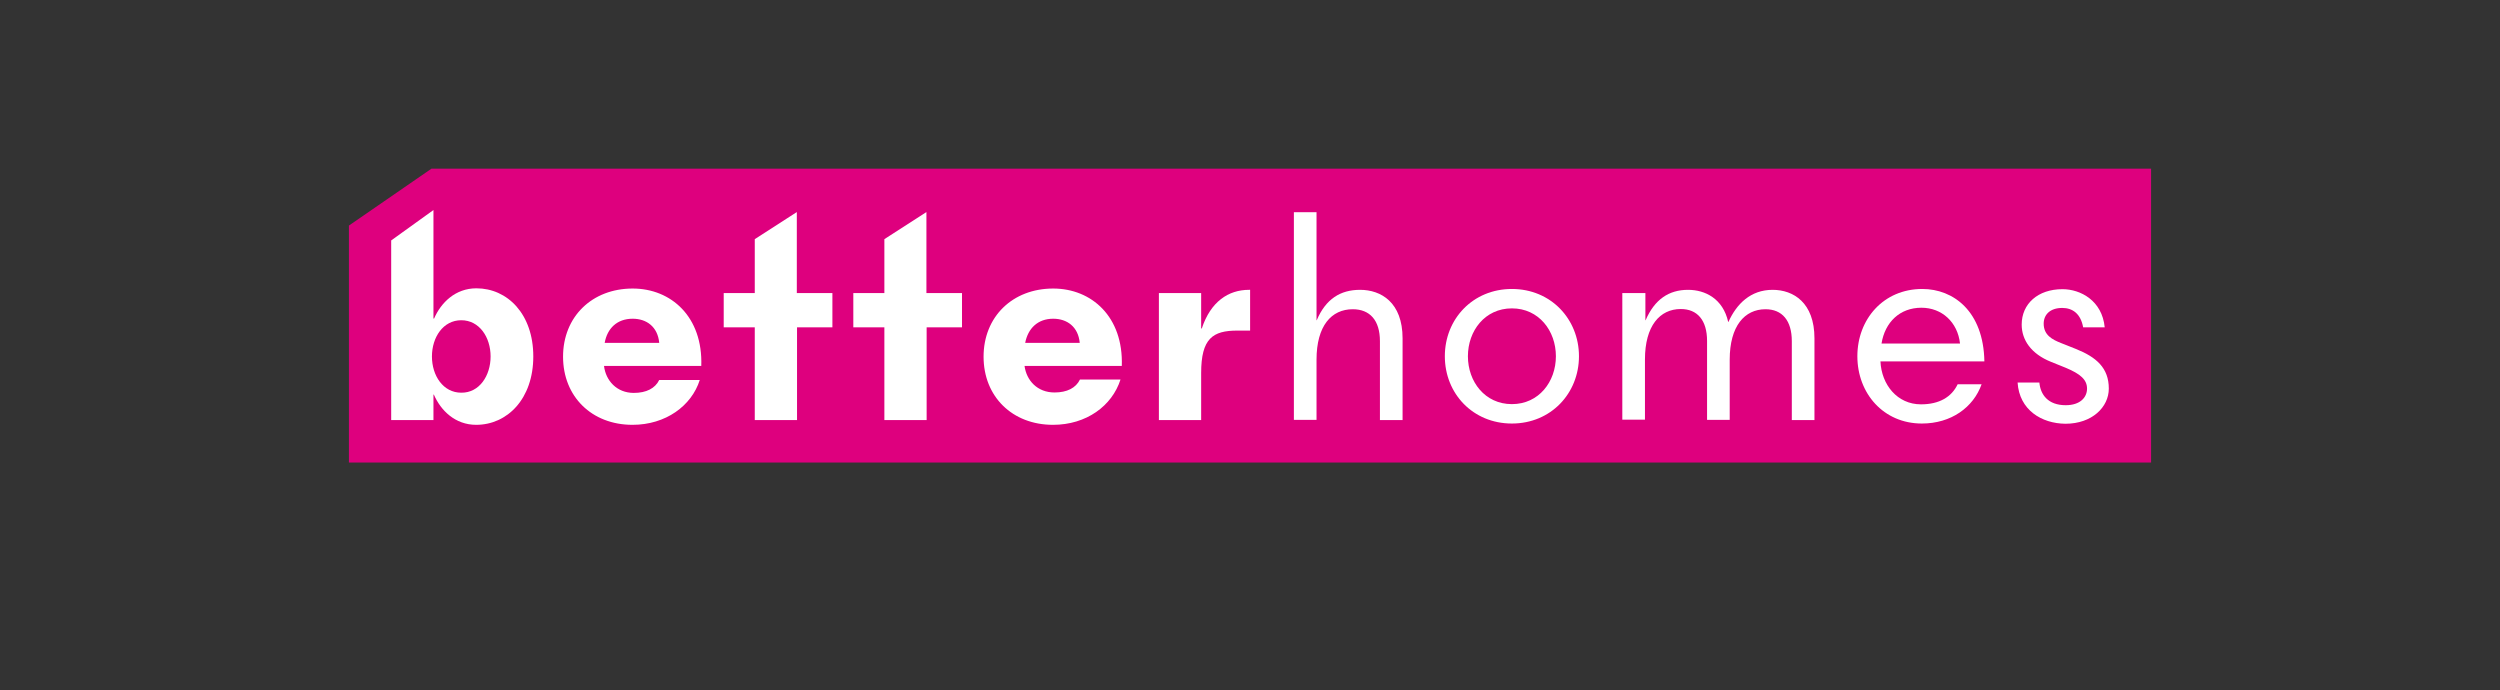 <?xml version="1.0" encoding="utf-8"?>
<!-- Generator: Adobe Illustrator 26.5.0, SVG Export Plug-In . SVG Version: 6.00 Build 0)  -->
<svg version="1.1" xmlns="http://www.w3.org/2000/svg" xmlns:xlink="http://www.w3.org/1999/xlink" x="0px" y="0px"
	 viewBox="0 0 1159.3 320" style="enable-background:new 0 0 1159.3 320;" xml:space="preserve">
<rect x="0" y="0" width="1159.3" height="320" fill="#333333" stroke="none"/>
<style type="text/css">
	.st0{fill:#DE007E;}
	.st1{fill:#FFFFFF;}
</style>
<g id="Layer_1">
	<g>
		<g>
			<g>
				<polygon class="st0" points="200.1,78.2 161.8,104.6 161.8,214.5 997.5,214.5 997.5,78.2 				"/>
			</g>
			<g>
				<path class="st1" d="M201.2,183H201v11.8h-19.6v-83.3L201,97.4v50.3h0.3c3.2-7.4,9.9-14,19.6-14c14.4,0,26.4,11.9,26.4,31.6
					S235.2,197,220.8,197C211.1,197,204.4,190.4,201.2,183z M227.5,165.3c0-8.9-5.2-16.8-13.6-16.8c-8.4,0-13.6,7.9-13.6,16.8
					c0,8.9,5.2,16.8,13.6,16.8C222.3,182.2,227.5,174.2,227.5,165.3z"/>
			</g>
			<g>
				<path class="st1" d="M293.3,197c-18.9,0-32.2-13.1-32.2-31.6s13.4-31.6,32.3-31.6c17.8,0,32.6,13.1,31.8,35.9h-45.1
					c0.8,6.8,5.9,12.5,13.8,12.5c5.8,0,9.9-2.1,11.8-6h18.8C320.7,188.2,308.7,197,293.3,197z M280.4,159h25.3
					c-0.7-7.5-5.9-11.2-12.3-11.2C286.1,147.8,281.6,152.3,280.4,159z"/>
			</g>
			<g>
				<path class="st1" d="M369.6,135.9H386v15.9h-16.4v43H350v-43h-14.4v-15.9H350v-25l19.4-12.5h0.1V135.9z"/>
			</g>
			<g>
				<path class="st1" d="M429.7,135.9h16.4v15.9h-16.4v43h-19.6v-43h-14.4v-15.9h14.4v-25l19.4-12.5h0.1V135.9z"/>
			</g>
			<g>
				<path class="st1" d="M488.3,197c-18.9,0-32.2-13.1-32.2-31.6s13.4-31.6,32.3-31.6c17.8,0,32.6,13.1,31.8,35.9h-45.1
					C476,176.4,481,182,489,182c5.8,0,9.9-2.1,11.8-6h18.8C515.7,188.2,503.8,197,488.3,197z M475.4,159h25.3
					c-0.7-7.5-5.9-11.2-12.3-11.2C481.2,147.8,476.7,152.3,475.4,159z"/>
			</g>
			<g>
				<path class="st1" d="M579.2,134.4h0.5v18.9h-5.9c-11.4,0-16.8,3.6-16.8,19.7v21.8h-19.6v-58.9H557v16.4h0.3
					C561.4,139.9,569.6,134.4,579.2,134.4z"/>
			</g>
			<g>
				<path class="st1" d="M630.7,134.4c9.7,0,19.7,5.8,19.7,22.5v37.9h-10.5v-36.6c0-9.7-4.7-14.8-12.6-14.8
					c-9.9,0-16.8,7.7-16.8,23.4v27.9h-10.5V98.4h10.5v50.1h0.1C614.8,138.6,621.6,134.4,630.7,134.4z"/>
			</g>
			<g>
				<path class="st1" d="M670,165.2c0-17.3,13-31.2,31.1-31.2c18.1,0,31.1,14,31.1,31.2s-13,31.2-31.1,31.2
					C683,196.4,670,182.5,670,165.2z M721.5,165.2c0-11.8-7.9-22.2-20.4-22.2c-12.5,0-20.4,10.4-20.4,22.2s7.9,22.2,20.4,22.2
					C713.6,187.4,721.5,177,721.5,165.2z"/>
			</g>
			<g>
				<path class="st1" d="M752.5,135.9H763v12.6h0.1c4.2-9.7,10.8-14.1,19.7-14.1c7.9,0,16.2,4.1,18.6,14.9h0.1
					c3.8-8.4,10.3-14.9,20.5-14.9c9.6,0,19.4,5.9,19.4,22.5v37.9h-10.5v-36.6c0-9.6-4.5-14.8-12.2-14.8c-9.7,0-16.6,7.8-16.6,23.4
					v27.9h-10.5v-36.6c0-9.6-4.5-14.8-12.2-14.8c-9.7,0-16.6,7.8-16.6,23.4v27.9h-10.5V135.9z"/>
			</g>
			<g>
				<path class="st1" d="M891.2,196.4c-17.8,0-29.9-14-29.9-31.2s12.1-31.2,30.1-31.2c14.4,0,28.4,10.3,28.8,33.6H872
					c0.5,10.8,7.8,19.9,18.8,19.9c8.5,0,14.2-3.4,17-9.3h11.1C915.1,188.9,904.8,196.4,891.2,196.4z M872.5,159.3h36.4
					c-1.1-9.9-8.4-16.6-17.9-16.6C881,142.7,874.1,149.4,872.5,159.3z"/>
			</g>
			<g>
				<path class="st1" d="M935.6,177.4h10.1c0.5,5.6,4,10.5,12.2,10.5c6.7,0,9.9-3.6,9.9-7.7c0-4.1-3-6.8-10-9.7l-6.7-2.7
					c-9.2-3.7-13.6-10.1-13.6-17.3c0-9.6,7.5-16.4,18.9-16.4c8.4,0,18.4,5.3,19.6,17.7h-10c-1.1-6.2-4.8-9-9.7-9
					c-5.6,0-8.6,3.1-8.6,7.3c0,5.3,4,7.4,8.1,9l6.8,2.7c9.5,3.8,15.3,8.8,15.3,18.4c0,8.6-7.8,16.3-20.1,16.3
					C946.7,196.4,936.4,190.1,935.6,177.4z"/>
			</g>
		</g>
	</g>
</g>
<g id="Layer_2">
</g>
</svg>
